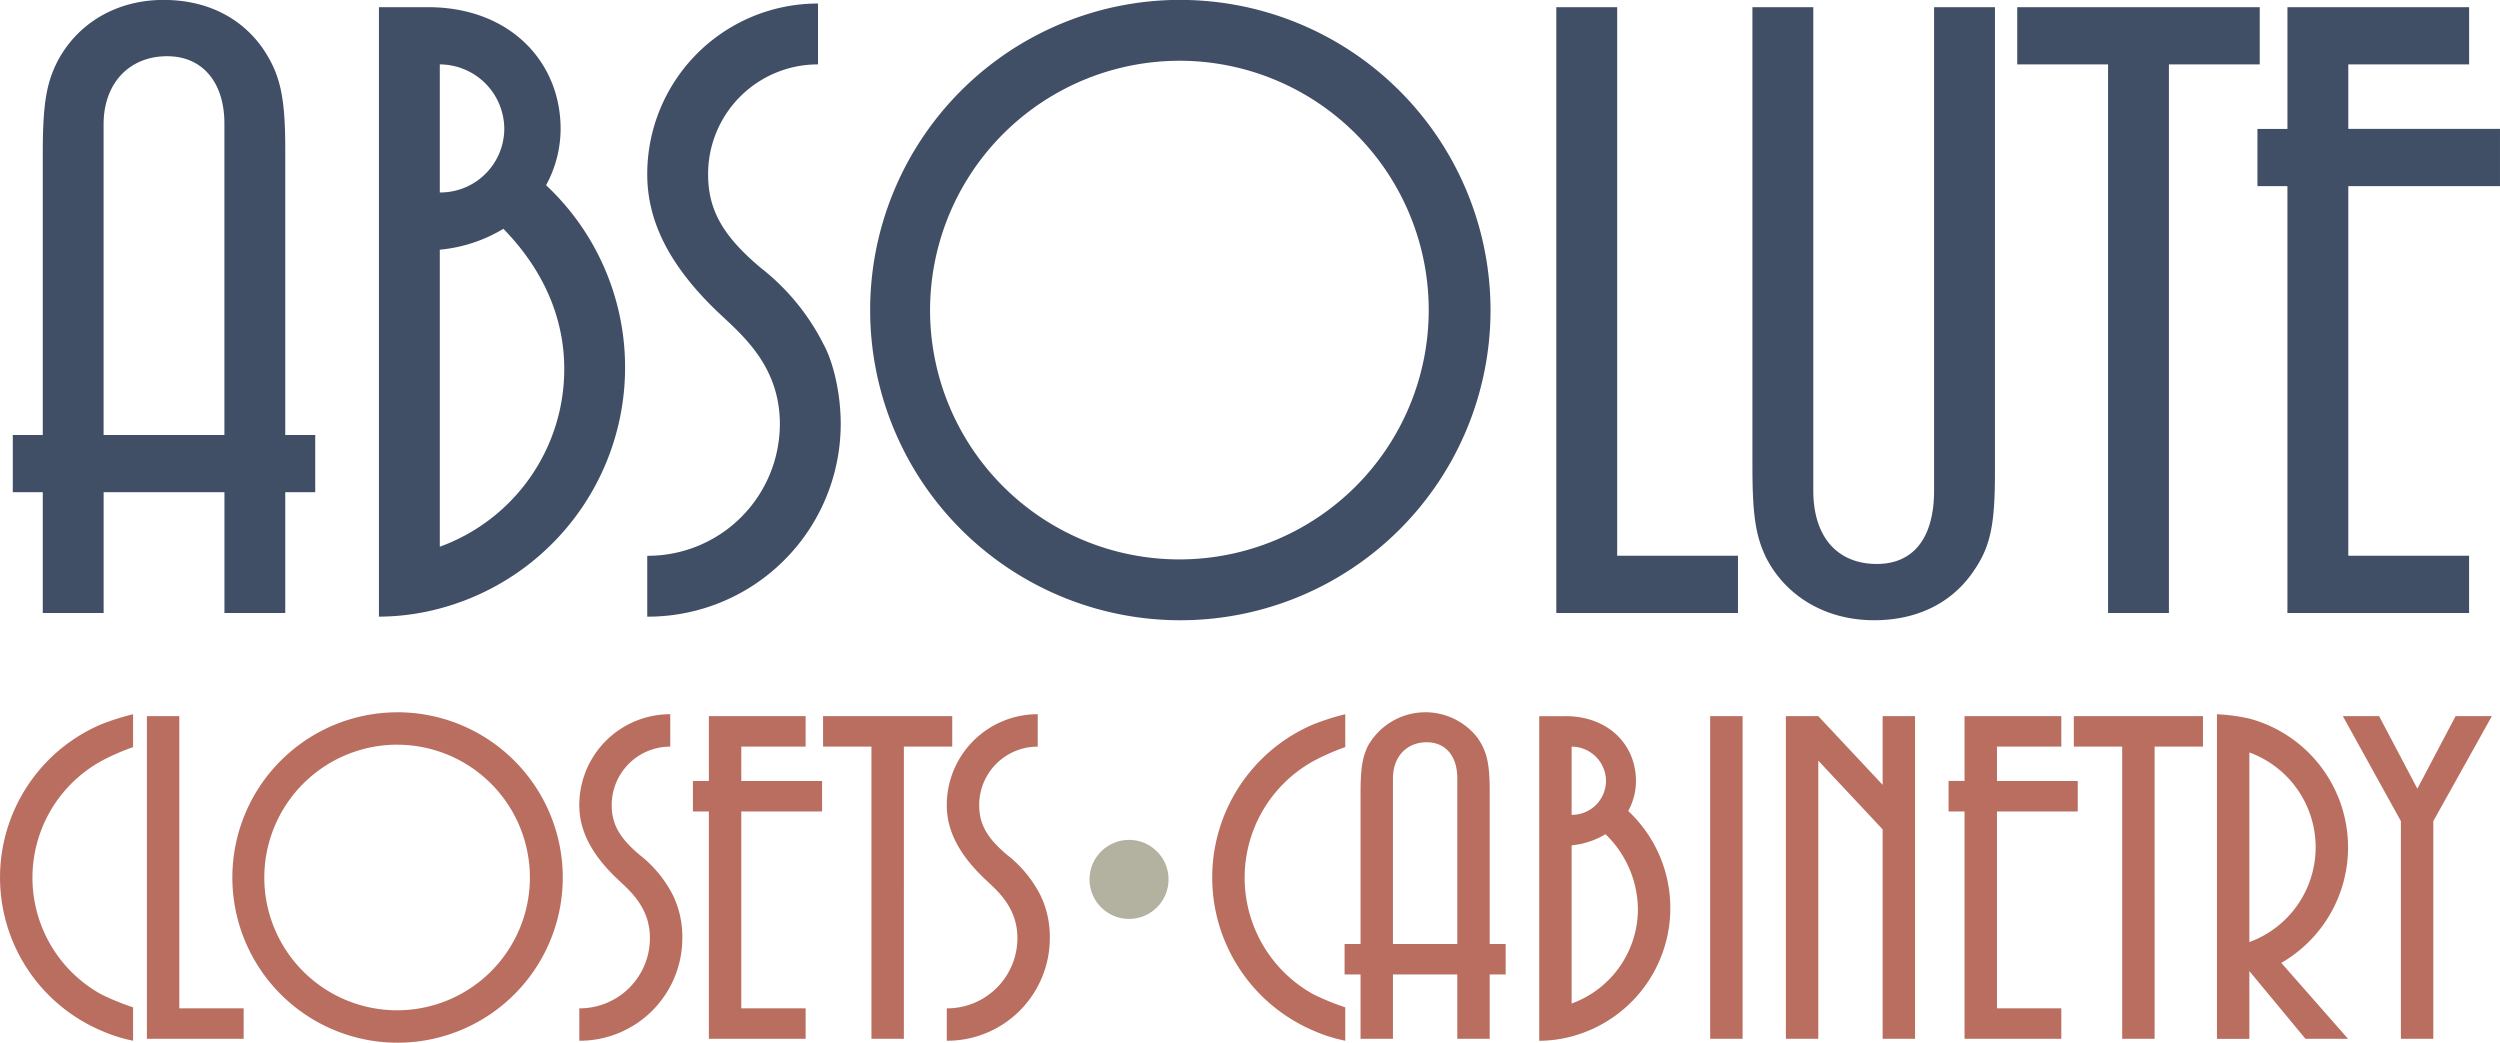 <svg xmlns="http://www.w3.org/2000/svg" width="394.312" height="164.469" viewBox="0 0 394.312 164.469">
  <defs>
    <style>
      .cls-1 {
        fill: #404e66;
      }

      .cls-1, .cls-2 {
        fill-rule: evenodd;
      }

      .cls-2 {
        fill: #b96e60;
      }

      .cls-3 {
        fill: #b3b19f;
      }
    </style>
  </defs>
  <path id="ABSOLUTE_copy" data-name="ABSOLUTE copy" class="cls-1" d="M648.336,177.969V158.915h4.727v-9.026h-4.727V104.762c0-8.453-.86-11.891-3.582-15.9-3.438-4.871-8.882-7.593-15.615-7.593-7.45,0-13.754,3.725-16.9,10.028-1.576,3.295-2.149,6.447-2.149,14.183v44.411h-4.728v9.026h4.728v19.054h9.6V158.915h19.054v19.054h9.6Zm-9.6-28.08H619.683V100.894c0-6.448,4.012-10.745,10.029-10.745,5.587,0,9.025,4.154,9.025,10.6v49.139Zm33.975-58.451a10.21,10.21,0,0,1,10.171,10.172,10.088,10.088,0,0,1-10.171,10.028v-20.2Zm-1.863-9.026h-7.736v96.13a37.665,37.665,0,0,0,9.6-1.29,39.352,39.352,0,0,0,16.761-66.76,18.6,18.6,0,0,0,2.293-8.882C691.766,91.008,683.743,82.413,670.849,82.413Zm11.891,34.957c6.3,6.446,9.6,14.039,9.6,22.062a29.782,29.782,0,0,1-19.627,28.08V120.664A23.645,23.645,0,0,0,682.74,117.369Zm33.58,12.893c3.725,3.582,10.029,8.453,10.029,17.908a20.819,20.819,0,0,1-20.917,20.773v9.6a30.418,30.418,0,0,0,30.515-30.372c0-5.157-1.289-10.028-2.722-12.607a35.64,35.64,0,0,0-9.885-12.034c-6.16-5.158-8.309-9.312-8.309-14.756a17.3,17.3,0,0,1,17.335-17.335v-9.6a26.9,26.9,0,0,0-26.934,26.934C705.432,115.506,708.3,122.526,716.32,130.262Zm73.118-49a48.924,48.924,0,1,0,49,49A48.974,48.974,0,0,0,789.438,81.267Zm0,9.6a39.326,39.326,0,1,1-39.4,39.4A39.375,39.375,0,0,1,789.438,90.865Zm88.028,87.1v-9.026H858.412V82.413h-9.6v95.557h28.652Zm2.282-22.922c0,7.736.573,10.887,2.149,14.183,3.152,6.16,9.455,9.885,17.048,9.885,6.591,0,12.035-2.579,15.473-7.45,2.865-4.011,3.581-7.449,3.581-15.9V82.413h-9.6v76.215c0,7.736-3.439,11.605-9.026,11.605-6.017,0-10.028-4.012-10.028-11.605V82.413h-9.6v72.635Zm65.689,22.922V91.438h14.326V82.413H921.512v9.026h14.326v86.531h9.6Zm47.346,0v-9.026H973.729V110.635h23.925V101.61H973.729V91.438h19.054V82.413H964.131v19.2H959.4v9.025h4.728v67.334h28.652Z" transform="translate(-603.344 -81.281)"/>
  <path id="CLOSETS_CABINETRY" data-name="CLOSETS CABINETRY" class="cls-2" d="M624.332,199.118V193.93a39.07,39.07,0,0,0-5.036,1.6,26.259,26.259,0,0,0,0,48.3,24.352,24.352,0,0,0,5.036,1.6v-5.265a40.323,40.323,0,0,1-5.036-2.06,21.022,21.022,0,0,1,0-36.776A36.1,36.1,0,0,1,624.332,199.118Zm17.442,46.009V240.32H631.626V194.235h-5.112v50.892h15.26Zm24.239-51.5a26.057,26.057,0,1,0,26.095,26.1A26.083,26.083,0,0,0,666.013,193.624Zm0,5.112a20.945,20.945,0,1,1-20.982,20.983A20.972,20.972,0,0,1,666.013,198.736Zm34.5,20.983c1.984,1.907,5.341,4.5,5.341,9.537a11.088,11.088,0,0,1-11.139,11.064v5.112a16.2,16.2,0,0,0,16.251-16.176,15.135,15.135,0,0,0-1.449-6.714,18.988,18.988,0,0,0-5.265-6.409c-3.281-2.747-4.425-4.96-4.425-7.859a9.215,9.215,0,0,1,9.232-9.232V193.93a14.327,14.327,0,0,0-14.344,14.344C694.711,211.86,696.237,215.6,700.509,219.719Zm29.9,25.408V240.32H720.263V209.266h12.742v-4.807H720.263v-5.417h10.148v-4.807h-15.26v10.224h-2.518v4.807h2.518v35.861h15.26Zm15.493,0V199.042h7.63v-4.807H733.162v4.807h7.63v46.085H745.9Zm12.568-25.408c1.983,1.907,5.341,4.5,5.341,9.537a11.089,11.089,0,0,1-11.14,11.064v5.112a16.2,16.2,0,0,0,16.252-16.176,15.134,15.134,0,0,0-1.45-6.714,18.977,18.977,0,0,0-5.265-6.409c-3.281-2.747-4.425-4.96-4.425-7.859a9.215,9.215,0,0,1,9.232-9.232V193.93a14.327,14.327,0,0,0-14.344,14.344C752.673,211.86,754.2,215.6,758.472,219.719Zm57.052-20.6V193.93a39.02,39.02,0,0,0-5.036,1.6,26.258,26.258,0,0,0,0,48.3,24.333,24.333,0,0,0,5.036,1.6v-5.265a40.2,40.2,0,0,1-5.036-2.06,21.021,21.021,0,0,1,0-36.776A35.995,35.995,0,0,1,815.524,199.118Zm22.782,46.009V234.979h2.518v-4.807h-2.518V206.137c0-4.5-.457-6.333-1.907-8.469a10.4,10.4,0,0,0-17.32,1.3c-0.84,1.755-1.145,3.434-1.145,7.554v23.653h-2.518v4.807h2.518v10.148h5.112V234.979h10.148v10.148h5.112Zm-5.112-14.955H823.046V204.077c0-3.433,2.137-5.722,5.341-5.722,2.976,0,4.807,2.212,4.807,5.646v26.171Zm18.034-31.13a5.438,5.438,0,0,1,5.418,5.417,5.373,5.373,0,0,1-5.418,5.341V199.042Zm-0.991-4.807h-4.121v51.2a20.058,20.058,0,0,0,5.112-.687,20.958,20.958,0,0,0,8.927-35.556,9.91,9.91,0,0,0,1.221-4.73C861.376,198.813,857.1,194.235,850.237,194.235Zm6.332,18.617a16.654,16.654,0,0,1,5.112,11.75,15.86,15.86,0,0,1-10.453,14.955v-24.95A12.586,12.586,0,0,0,856.569,212.852Zm21.623,32.275V194.235H873.08v50.892h5.112Zm27.2,0V194.235h-5.112V205.07l-10.148-10.835h-5.112v50.892h5.112V201.254l10.148,10.835v33.038h5.112Zm23.071,0V240.32H918.316V209.266h12.742v-4.807H918.316v-5.417h10.148v-4.807H913.2v10.224h-2.518v4.807H913.2v35.861h15.26Zm14.714,0V199.042h7.63v-4.807H930.436v4.807h7.63v46.085h5.112Zm19.981-11.979a21.032,21.032,0,0,0-5.035-38.532,30.41,30.41,0,0,0-5.112-.686v51.2h5.112V234.445l8.85,10.682h6.715Zm-5.035-33.191a15.924,15.924,0,0,1,0,29.91v-29.91Zm29.013,45.17V210.792l9.233-16.557h-5.723L984.62,205.68l-6.028-11.445h-5.723l9.156,16.557v34.335h5.112Z" transform="translate(-603.344 -81.281)"/>
  <ellipse id="dot" class="cls-3" cx="178.078" cy="138.703" rx="6.234" ry="6.234"/>
</svg>
